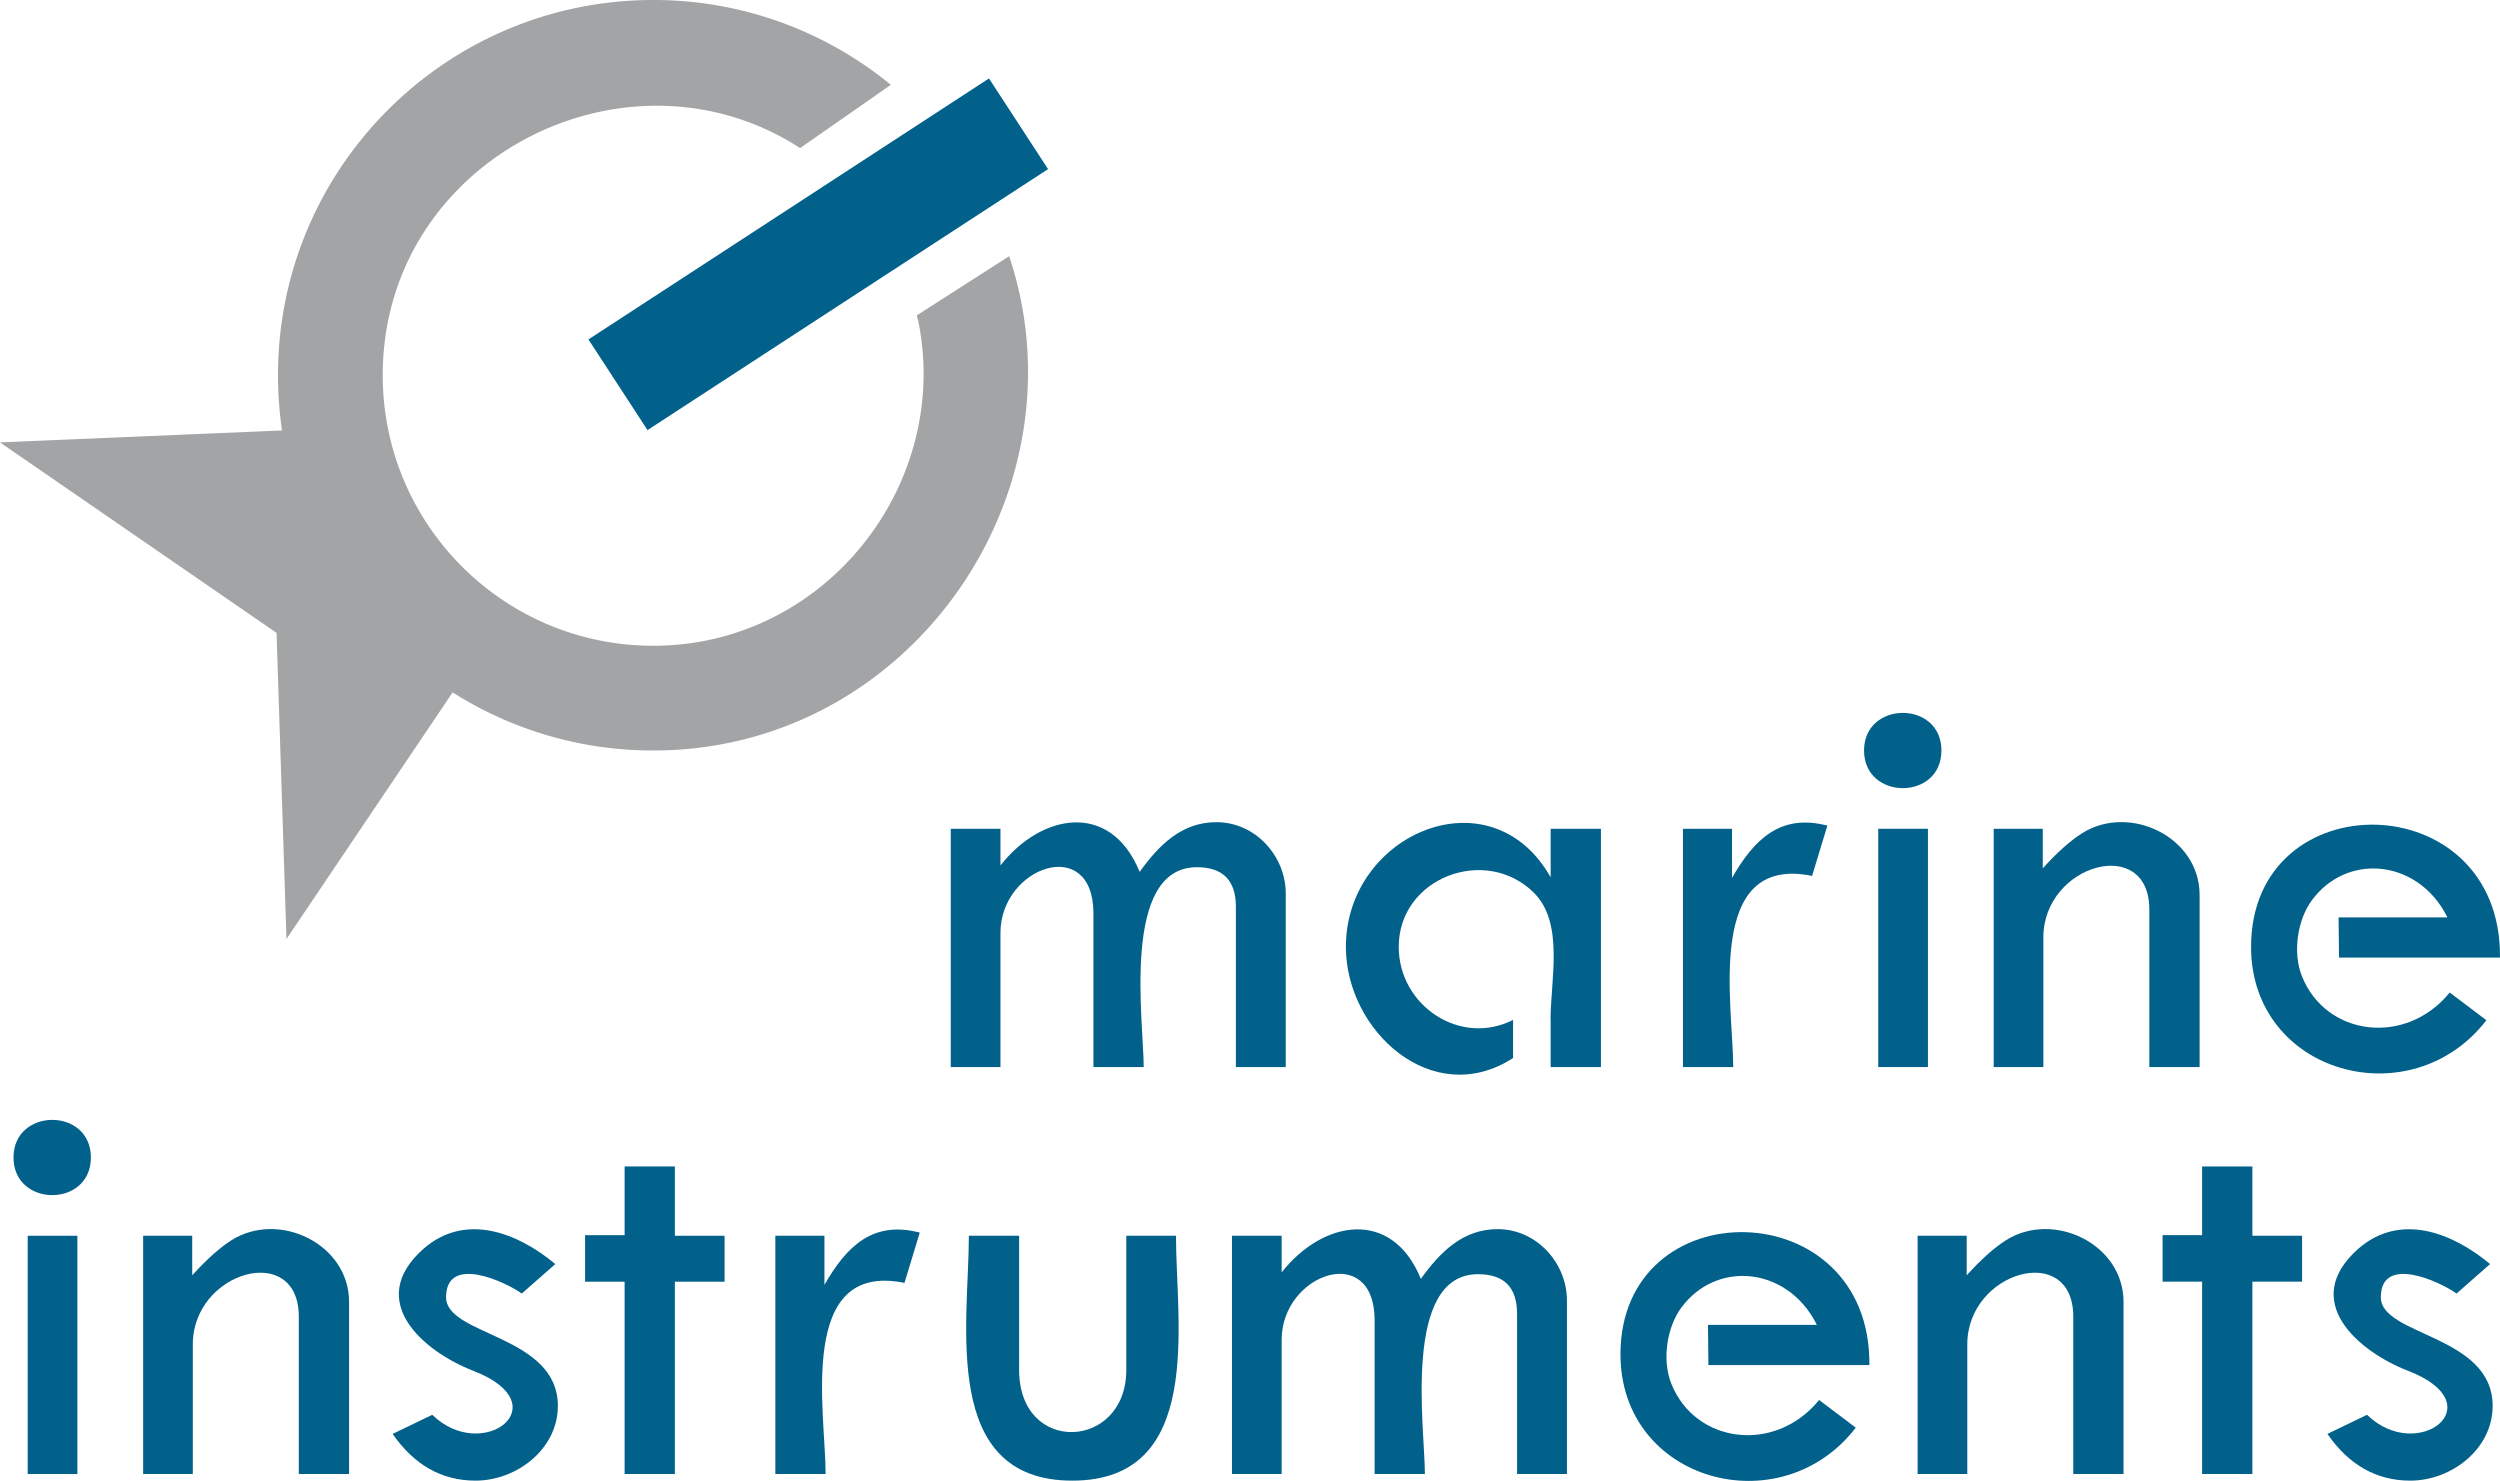 <svg xmlns="http://www.w3.org/2000/svg" width="2062.745" height="1221.898"><g data-name="Group 268"><path fill="#01618b" d="M2062.737 790.132H1929.92l-.349-32.549v-.637h89.811c-12.37-25.051-34.55-38.735-57.083-40.234-20.113-1.332-40.507 7.03-54.486 25.677-12.345 16.467-16.216 43.7-8.579 62.912 19.822 49.886 85.874 58.12 122.026 13.626l30.257 22.856c-62.1 80.577-194.162 44.389-194.162-60.518 0-137.191 206.8-134.535 205.383 8.867" data-name="Path 309"/><path fill="#01618b" d="M1644.979 880.422v-196.6h40.507v32.618c11.959-13.178 22.693-22.78 32.454-28.958 39.085-24.625 96.958 3.056 96.958 50.92v142.019h-41.479v-129.9c0-62.112-87.442-37.585-87.442 22.94V880.42z" data-name="Path 310"/><path fill="#01618b" d="M1549.733 683.824h40.998v196.599h-40.998z" data-name="Rectangle 51"/><path fill="#01618b" d="M1538.019 619.236c0-41.2 63.853-41.522 63.853 0 0 41.58-63.853 41.264-63.853 0" data-name="Path 311"/><path fill="#01618b" d="M1429.103 683.822v40.507c18.352-32.04 40.063-53.176 78.656-43.112l-12.611 41.489c-89.055-18.2-65.066 106.988-65.066 157.715h-41.486v-196.6z" data-name="Path 312"/><path fill="#01618b" d="M1279.437 683.822h41.485v196.6h-41.485v-39.044l-.077.113c.008-33.121 11.429-79.853-13.753-104.878-39.721-39.473-111.514-12.545-111.514 44.655 0 48.267 50.527 82.461 94.323 60.274v31.44c-66.158 42.839-137.926-22.057-137.926-91.714 0-93.374 119.526-144.69 168.947-57.429z" data-name="Path 313"/><path fill="#01618b" d="M784.485 880.422v-196.6h40.994v30.257c33.594-42.919 90.8-53.521 114.851 5.287 15.853-21.969 34.532-40.995 63.367-40.995 31.942 0 57.178 27.667 57.178 59.052v143h-41.154V748.161c0-21.8-10.737-32.618-32.211-32.618-62.763 0-43.843 127.778-43.843 164.879h-41.482V753.608c0-65.324-76.706-38.615-76.706 16.031v110.783z" data-name="Path 314"/><path fill="#01618b" d="m2054.556 1042.968-27.656 24.319c-13.957-9.991-62.472-32.3-62.472 3.093 0 31.891 92.242 30.989 92.242 89.637 0 35.714-34.1 61.653-67.915 61.653q-41.73 0-68.414-38.553l32.706-15.78c41.4 40.518 105.682-8.285 34.078-36.2-41.456-15.954-89.855-57.7-41.406-100.7 34.627-30.3 77.775-13.379 108.837 12.527" data-name="Path 315"/><path fill="#01618b" d="M1816.959 962.439h41.486v57.185h40.992v37.9h-40.994v158.694h-41.486v-158.692h-32.611v-38.393h32.611z" data-name="Path 316"/><path fill="#01618b" d="M1582.216 1216.22v-196.6h40.507v32.615c11.959-13.174 22.692-22.776 32.454-28.958 39.077-24.621 96.957 3.056 96.957 50.92v142.019h-41.485v-129.9c0-62.111-87.435-37.588-87.435 22.937v106.959z" data-name="Path 317"/><path fill="#01618b" d="M1016.498 1216.22v-196.6h40.994v30.254c33.594-42.915 90.8-53.518 114.851 5.287 15.856-21.973 34.536-41 63.371-41 31.934 0 57.174 27.671 57.174 59.052v143h-41.158v-132.254c0-21.8-10.73-32.615-32.211-32.615-62.763 0-43.839 127.775-43.839 164.876h-41.482v-126.81c0-65.325-76.706-38.615-76.706 16.027v110.783z" data-name="Path 318"/><path fill="#01618b" d="M799.4 1019.624h41.485v110.783c0 70.437 88.418 66.067 88.418 0v-110.783h40.994c0 71.714 23.788 202.046-85.569 202.046-109.185 0-85.328-130.191-85.328-202.046" data-name="Path 319"/><path fill="#01618b" d="M680.237 1019.624v40.507c18.356-32.04 40.063-53.18 78.655-43.112l-12.607 41.485c-89.065-18.2-65.07 106.989-65.07 157.716H639.73v-196.6z" data-name="Path 320"/><path fill="#01618b" d="M515.364 962.439h41.482v57.185h41v37.9h-41v158.694h-41.482v-158.692h-32.615v-38.393h32.615z" data-name="Path 321"/><path fill="#01618b" d="m458.179 1042.968-27.656 24.319c-13.953-9.991-62.468-32.3-62.468 3.093 0 31.891 92.241 30.989 92.241 89.637 0 35.714-34.106 61.653-67.918 61.653q-41.73 0-68.41-38.553l32.7-15.78c41.4 40.518 105.689-8.285 34.081-36.2-41.457-15.954-89.855-57.7-41.4-100.7 34.623-30.3 77.772-13.379 108.833 12.527" data-name="Path 322"/><path fill="#01618b" d="M118.099 1216.22v-196.6h40.507v32.615c11.959-13.174 22.693-22.776 32.455-28.958 39.08-24.621 96.957 3.056 96.957 50.92v142.019h-41.481v-129.9c0-62.111-87.443-37.585-87.443 22.937v106.959z" data-name="Path 323"/><path fill="#01618b" d="M22.852 1019.625H63.85v196.596H22.852z" data-name="Rectangle 52"/><path fill="#01618b" d="M11.137 955.038c0-41.2 63.851-41.522 63.851 0 0 41.576-63.851 41.264-63.851 0" data-name="Path 324"/><path fill="#01618b" d="M1542.428 1126.325h-132.825l-.342-32.549h-.007v-.637h89.818c-12.37-25.051-34.55-38.735-57.091-40.234-20.113-1.332-40.506 7.029-54.485 25.676-12.341 16.468-16.216 43.7-8.576 62.913 19.826 49.886 85.871 58.12 122.03 13.626l30.25 22.856c-62.1 80.577-194.158 44.389-194.158-60.518 0-137.191 206.8-134.535 205.386 8.867" data-name="Path 325"/><path fill="#a3a4a6" fill-rule="evenodd" d="M538.987 0a308.264 308.264 0 0 1 195.257 69.338c.229.185.462.378.687.56.033.029.128.066.1.08l-74.836 52.215q-1.3-.846-2.619-1.67c-.372-.233-.743-.469-1.117-.7-142.674-88.516-340.667 12.8-340.667 189.792 0 123.263 99.937 223.2 223.2 223.2 142.3 0 246.242-133.6 218.6-268.3-.164-.83-1.409-4.137-.954-4.428l76.022-48.693c.233-.15.171.527.258.785.706 2.14 1.4 4.287 2.056 6.437 58.942 192.149-85.594 400.617-295.987 400.617a308.125 308.125 0 0 1-165.516-47.94l-137.1 203.46-8.2-252.581L0 365.022l232.725-9.849a311.991 311.991 0 0 1-3.351-45.56C229.374 138.628 368.002 0 538.987 0" data-name="Path 326"/><path fill="#01618b" d="m485.513 280.059 330.503-215.34 48.741 74.809-330.503 215.34z" data-name="Rectangle 53"/></g></svg>